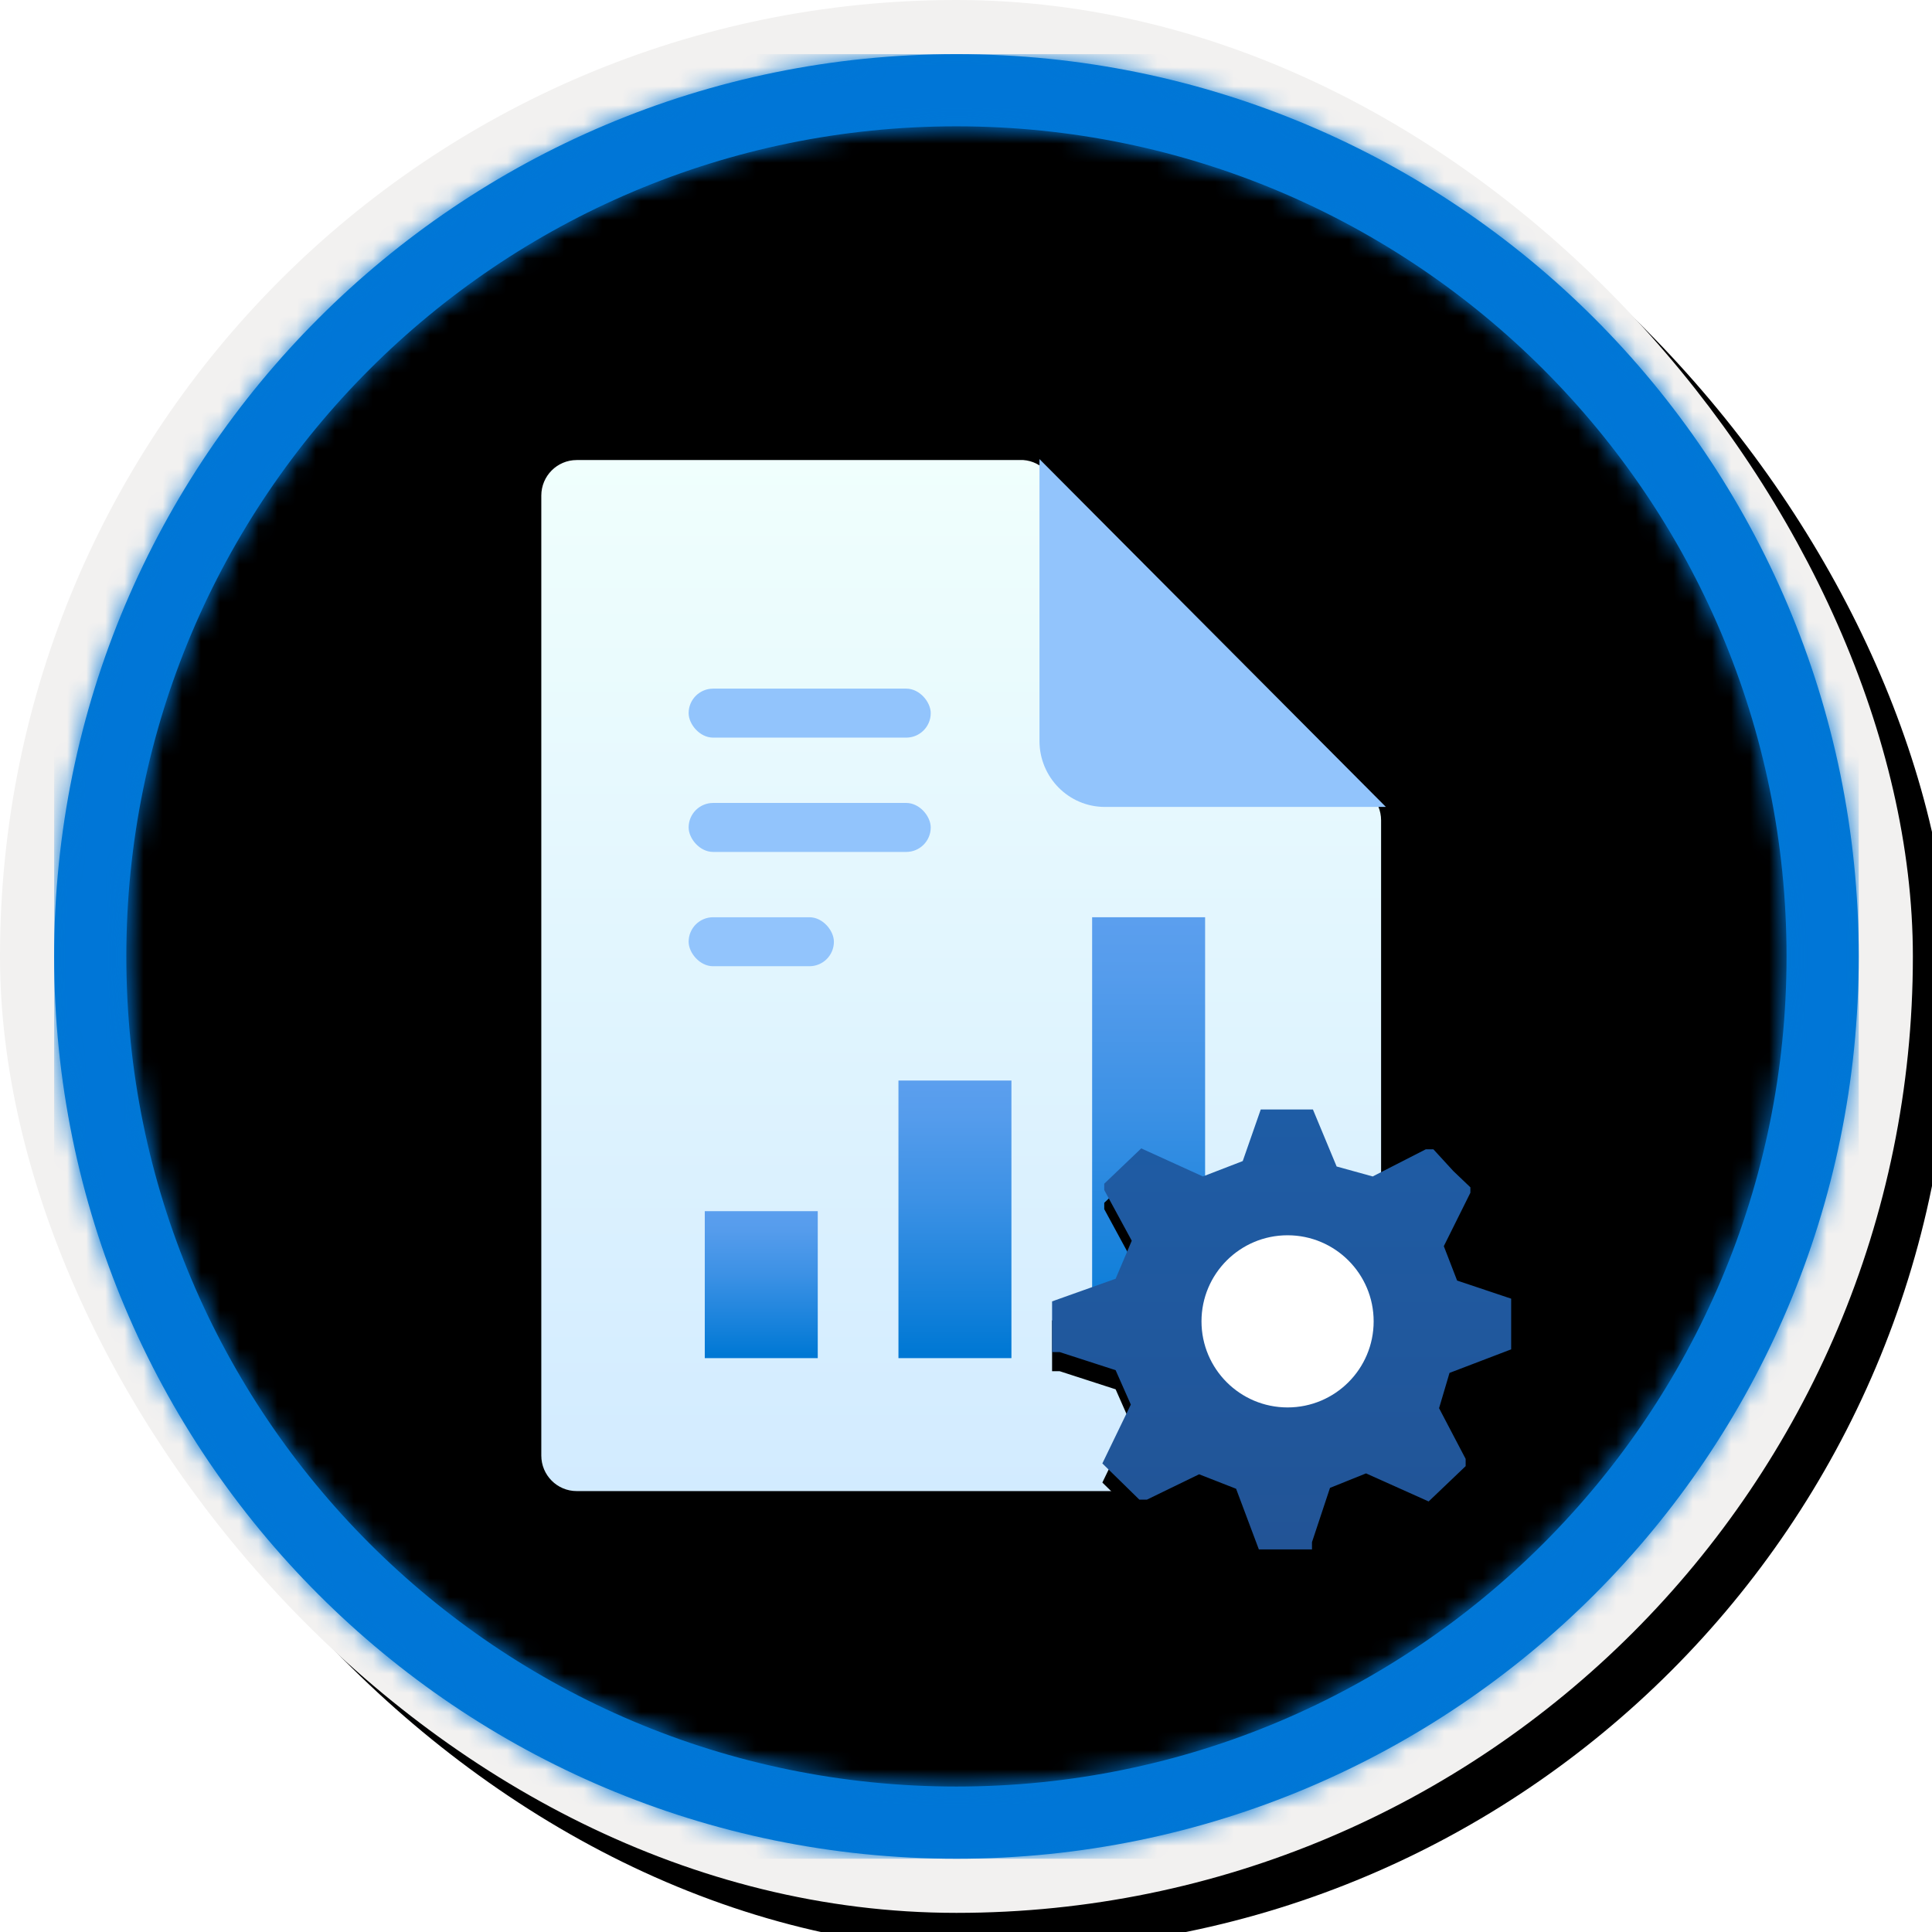 <?xml version="1.0" encoding="UTF-8"?>
<svg width="101px" height="101px" viewBox="0 0 101 101" version="1.1" xmlns="http://www.w3.org/2000/svg" xmlns:xlink="http://www.w3.org/1999/xlink">
    <!-- Generator: Sketch 63.1 (92452) - https://sketch.com -->
    <title>Configure Apps in Finance and Operations/Configure-your-data-in-Finance-and-Operations-apps</title>
    <desc>Created with Sketch.</desc>
    <defs>
        <rect id="path-1" x="0" y="0" width="94.34" height="94.34" rx="47.17"></rect>
        <linearGradient x1="77.83%" y1="11.2%" x2="-99.689%" y2="253.808%" id="linearGradient-3">
            <stop stop-color="#FFFFFF" offset="0%"></stop>
            <stop stop-color="#000000" stop-opacity="0.5" offset="100%"></stop>
        </linearGradient>
        <rect id="path-4" x="0" y="0" width="94.34" height="94.34"></rect>
        <rect id="path-5" x="0" y="0" width="100" height="100" rx="50"></rect>
        <filter x="-0.5%" y="-0.5%" width="102.0%" height="102.0%" filterUnits="objectBoundingBox" id="filter-6">
            <feOffset dx="1" dy="1" in="SourceAlpha" result="shadowOffsetOuter1"></feOffset>
            <feMorphology radius="4" operator="erode" in="SourceAlpha" result="shadowInner"></feMorphology>
            <feOffset dx="1" dy="1" in="shadowInner" result="shadowInner"></feOffset>
            <feComposite in="shadowOffsetOuter1" in2="shadowInner" operator="out" result="shadowOffsetOuter1"></feComposite>
            <feColorMatrix values="0 0 0 0 0   0 0 0 0 0   0 0 0 0 0  0 0 0 0.15 0" type="matrix" in="shadowOffsetOuter1"></feColorMatrix>
        </filter>
        <path d="M50,2.83 C76.051,2.83 97.17,23.949 97.17,50 C97.17,76.051 76.051,97.17 50,97.17 C23.949,97.17 2.83,76.051 2.83,50 C2.83,23.949 23.949,2.83 50,2.83 Z M50,6.604 C26.033,6.604 6.604,26.033 6.604,50 C6.604,73.967 26.033,93.396 50,93.396 C73.967,93.396 93.396,73.967 93.396,50 C93.396,26.033 73.967,6.604 50,6.604 Z" id="path-7"></path>
        <filter x="-26.7%" y="-22.2%" width="153.3%" height="144.4%" filterUnits="objectBoundingBox" id="filter-9">
            <feOffset dx="0" dy="2" in="SourceAlpha" result="shadowOffsetOuter1"></feOffset>
            <feGaussianBlur stdDeviation="2" in="shadowOffsetOuter1" result="shadowBlurOuter1"></feGaussianBlur>
            <feColorMatrix values="0 0 0 0 0   0 0 0 0 0   0 0 0 0 0  0 0 0 0.1 0" type="matrix" in="shadowBlurOuter1" result="shadowMatrixOuter1"></feColorMatrix>
            <feMerge>
                <feMergeNode in="shadowMatrixOuter1"></feMergeNode>
                <feMergeNode in="SourceGraphic"></feMergeNode>
            </feMerge>
        </filter>
        <linearGradient x1="50%" y1="100%" x2="50%" y2="0%" id="linearGradient-10">
            <stop stop-color="#D2EBFF" offset="0%"></stop>
            <stop stop-color="#F0FFFD" offset="100%"></stop>
        </linearGradient>
        <linearGradient x1="50%" y1="97.569%" x2="50%" y2="-5.31%" id="linearGradient-11">
            <stop stop-color="#0078D4" offset="0%"></stop>
            <stop stop-color="#1380DA" offset="16%"></stop>
            <stop stop-color="#3C91E5" offset="53%"></stop>
            <stop stop-color="#559CEC" offset="82%"></stop>
            <stop stop-color="#5EA0EF" offset="100%"></stop>
        </linearGradient>
        <linearGradient x1="50%" y1="97.569%" x2="50%" y2="-5.31%" id="linearGradient-12">
            <stop stop-color="#0078D4" offset="0%"></stop>
            <stop stop-color="#1380DA" offset="16%"></stop>
            <stop stop-color="#3C91E5" offset="53%"></stop>
            <stop stop-color="#559CEC" offset="82%"></stop>
            <stop stop-color="#5EA0EF" offset="100%"></stop>
        </linearGradient>
        <linearGradient x1="50%" y1="97.569%" x2="50%" y2="-5.31%" id="linearGradient-13">
            <stop stop-color="#0078D4" offset="0%"></stop>
            <stop stop-color="#1380DA" offset="16%"></stop>
            <stop stop-color="#3C91E5" offset="53%"></stop>
            <stop stop-color="#559CEC" offset="82%"></stop>
            <stop stop-color="#5EA0EF" offset="100%"></stop>
        </linearGradient>
        <linearGradient x1="50%" y1="0%" x2="50%" y2="100%" id="linearGradient-14">
            <stop stop-color="#1E5CA5" offset="0%"></stop>
            <stop stop-color="#225496" offset="100%"></stop>
        </linearGradient>
        <path d="M24,12.541 L24,9.891 L21.174,8.944 L20.479,7.146 L21.868,4.354 L21.868,4.07 L20.975,3.218 L19.934,2.082 L19.537,2.082 L16.76,3.502 L14.876,2.981 L13.636,0 L10.909,0 L9.967,2.698 L7.884,3.502 L4.661,2.035 L2.727,3.881 L2.727,4.212 L4.165,6.862 L3.322,8.85 L0,10.033 L0,12.683 L0.397,12.683 L3.322,13.63 L4.116,15.428 L2.628,18.504 L4.562,20.397 L4.959,20.397 L7.686,19.072 L9.62,19.829 L10.81,23 L13.587,23 L13.587,22.621 L14.529,19.782 L16.413,19.025 L19.686,20.492 L21.62,18.646 L21.62,18.267 L20.231,15.617 L20.777,13.772 L24,12.541 Z M12.199,14.785 C10.133,14.573 8.571,12.982 8.571,11.089 C8.571,9.197 10.133,7.606 12.199,7.393 C13.278,7.381 14.318,7.762 15.085,8.452 C15.853,9.142 16.285,10.083 16.285,11.066 C16.299,12.056 15.873,13.01 15.104,13.71 C14.335,14.41 13.287,14.798 12.199,14.785 Z" id="path-15"></path>
        <filter x="-2.1%" y="-2.2%" width="104.2%" height="108.7%" filterUnits="objectBoundingBox" id="filter-16">
            <feOffset dx="0" dy="1" in="SourceAlpha" result="shadowOffsetOuter1"></feOffset>
            <feColorMatrix values="0 0 0 0 0   0 0 0 0 0   0 0 0 0 0  0 0 0 0.1 0" type="matrix" in="shadowOffsetOuter1"></feColorMatrix>
        </filter>
    </defs>
    <g id="Badges" stroke="none" stroke-width="1" fill="none" fill-rule="evenodd">
        <g id="Configure-Apps-in-Finance-and-Operations" transform="translate(-160, -700)">
            <g id="Configure-Apps-in-Finance-and-Operations/Configure-your-data-in-Finance-and-Operations-apps" transform="translate(160, 700)">
                <g id="Badge-Plates/Circle">
                    <g id="BG" transform="translate(2.83, 2.83)">
                        <mask id="mask-2" fill="white">
                            <use xlink:href="#path-1"></use>
                        </mask>
                        <g></g>
                        <g id="Colors/Microsoft-365/BG-Solid-Badge" mask="url(#mask-2)">
                            <g id="Rectangle">
                                <use fill="#0078D4" xlink:href="#path-4"></use>
                                <use fill-opacity="0.4" fill="url(#linearGradient-3)" xlink:href="#path-4"></use>
                            </g>
                        </g>
                    </g>
                    <g id="Border">
                        <g id="White-Border">
                            <use fill="black" fill-opacity="1" filter="url(#filter-6)" xlink:href="#path-5"></use>
                            <rect stroke="#F2F1F0" stroke-width="4" stroke-linejoin="square" x="2" y="2" width="96" height="96" rx="48"></rect>
                        </g>
                        <mask id="mask-8" fill="white">
                            <use xlink:href="#path-7"></use>
                        </mask>
                        <use id="Boarder" fill="#0078D4" fill-rule="nonzero" xlink:href="#path-7"></use>
                        <g id="Colors/Microsoft-365/Border" mask="url(#mask-8)" fill="#0076D7">
                            <g transform="translate(2.83, 2.83)" id="Microsoft-365/Border">
                                <rect x="0" y="0" width="94.34" height="94.34"></rect>
                            </g>
                        </g>
                    </g>
                </g>
                <g id="Document-w/-Data" filter="url(#filter-9)" transform="translate(28, 22)" fill-rule="nonzero">
                    <g id="Icon-azurestack-6">
                        <g id="Group">
                            <path d="M25.496,0.05 L2.149,0.05 C1.127,0.05 0.298,0.882 0.298,1.908 L0.298,52.092 C0.298,53.118 1.127,53.95 2.149,53.95 L42.349,53.95 C43.372,53.95 44.2,53.118 44.2,52.092 L44.2,18.886 C44.2,17.86 43.372,17.028 42.349,17.028 L29.003,17.028 C27.999,17.028 27.185,16.211 27.185,15.203 L27.185,1.908 C27.205,0.936 26.462,0.12 25.496,0.05 Z" id="Path" fill="url(#linearGradient-10)"></path>
                            <path d="M44.451,18.184 L26.341,0 L26.341,14.733 C26.341,16.639 27.871,18.184 29.758,18.184 L44.451,18.184 Z" id="Path" fill="#92C4FC"></path>
                        </g>
                    </g>
                    <g id="Computer" transform="translate(8, 12)">
                        <rect id="Rectangle" fill="#92C4FC" x="0" y="5.976" width="12.656" height="2.561" rx="1.28"></rect>
                        <rect id="Rectangle" fill="#92C4FC" x="0" y="0" width="12.656" height="2.561" rx="1.28"></rect>
                        <rect id="Rectangle" fill="#92C4FC" x="0" y="11.951" width="7.594" height="2.561" rx="1.28"></rect>
                        <rect id="Rectangle" fill="url(#linearGradient-11)" x="0.844" y="27.317" width="5.906" height="7.683"></rect>
                        <rect id="Rectangle" fill="url(#linearGradient-12)" x="10.969" y="20.488" width="5.906" height="14.512"></rect>
                        <rect id="Rectangle" fill="url(#linearGradient-13)" x="21.094" y="11.951" width="5.906" height="23.049"></rect>
                    </g>
                </g>
                <g id="Group-22" transform="translate(55, 58)">
                    <g id="a30ee4c9-49d5-4d00-a305-a6a3597e53b7" fill-rule="nonzero">
                        <g id="Shape">
                            <use fill="black" fill-opacity="1" filter="url(#filter-16)" xlink:href="#path-15"></use>
                            <use fill="url(#linearGradient-14)" xlink:href="#path-15"></use>
                        </g>
                    </g>
                    <circle id="Oval" fill="#FFFFFF" cx="12.311" cy="11.077" r="4.5"></circle>
                </g>
            </g>
        </g>
    </g>
</svg>